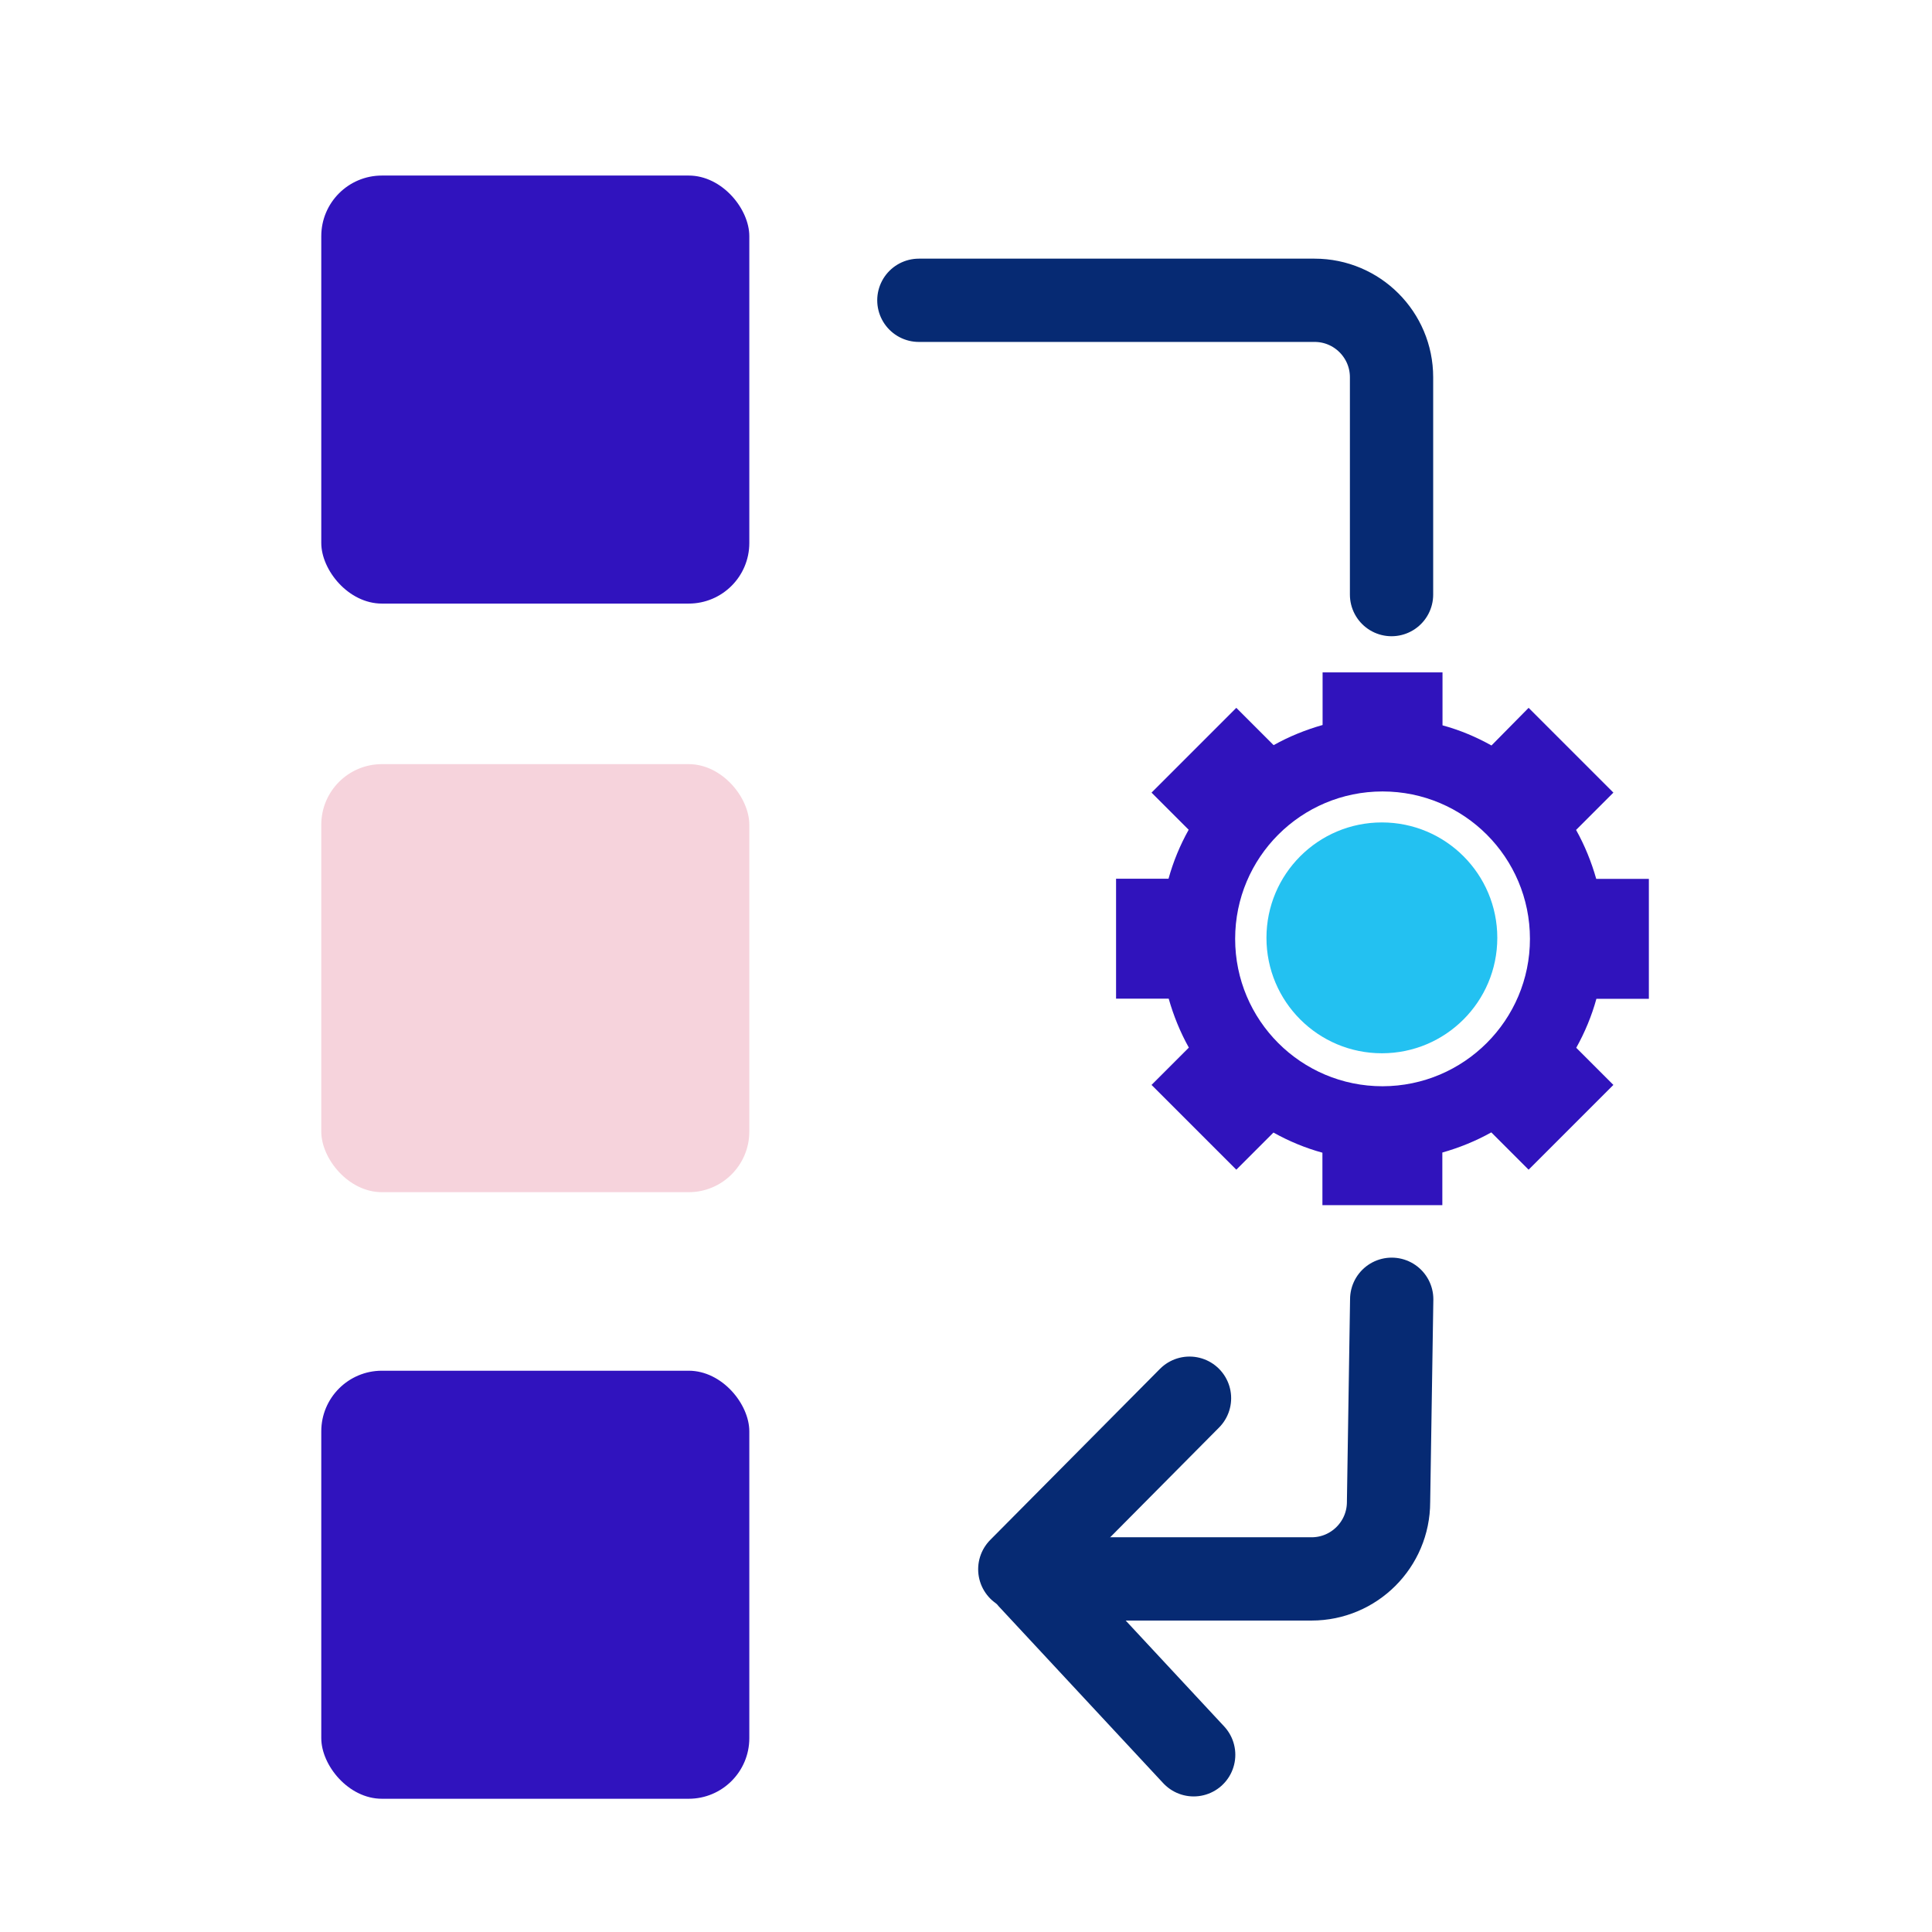 <?xml version="1.0" encoding="UTF-8"?>
<svg xmlns="http://www.w3.org/2000/svg" viewBox="0 0 116 116">
  <defs>
    <style>
      .cls-1 {
        fill: #f6d3dc;
        mix-blend-mode: multiply;
      }

      .cls-1, .cls-2, .cls-3, .cls-4 {
        stroke-width: 0px;
      }

      .cls-5 {
        stroke-linejoin: round;
      }

      .cls-5, .cls-6 {
        fill: none;
        stroke: #062a73;
        stroke-linecap: round;
        stroke-width: 5px;
      }

      .cls-7 {
        isolation: isolate;
      }

      .cls-6 {
        stroke-miterlimit: 10;
      }

      .cls-2 {
        fill: #3013be;
      }

      .cls-3 {
        fill: #3013bc;
      }

      .cls-4 {
        fill: #23c1f1;
      }
    </style>
  </defs>
  <g class="cls-7">
    <g id="Layer_1" data-name="Layer 1">
      <rect class="cls-2" x="19.29" y="10.54" width="25.7" height="25.7" rx="3.64" ry="3.64"/>
      <rect class="cls-1" x="19.29" y="45.88" width="25.7" height="25.7" rx="3.64" ry="3.64"/>
      <rect class="cls-2" x="19.29" y="82.3" width="25.7" height="25.7" rx="3.64" ry="3.64"/>
      <path class="cls-5" d="m55.17,18.03h23.76c2.55,0,4.62,2.07,4.62,4.62v13.05"/>
      <path class="cls-5" d="m83.56,78.01l-.19,12.17c0,2.55-2.07,4.62-4.62,4.62h-13.05"/>
      <line class="cls-6" x1="61.82" y1="94.77" x2="71.67" y2="105.36"/>
      <line class="cls-6" x1="61.23" y1="94.22" x2="71.42" y2="83.95"/>
      <path class="cls-3" d="m99,59.97v-7.2h-3.16c-.29-1.02-.69-2.01-1.21-2.94l2.24-2.24-5.09-5.09-2.23,2.26c-.93-.52-1.91-.93-2.94-1.21v-3.18h-7.2v3.16c-1.02.29-2.01.69-2.94,1.21l-2.24-2.24-5.09,5.09,2.23,2.23c-.52.93-.93,1.92-1.21,2.94h-3.15v7.2h3.16c.29,1.02.69,2.01,1.21,2.94l-2.24,2.24,5.09,5.09,2.23-2.23c.93.52,1.92.93,2.94,1.21v3.15h7.2v-3.16c1.02-.29,2.01-.69,2.94-1.21l2.24,2.24,5.09-5.09-2.23-2.23c.52-.93.93-1.92,1.21-2.94h3.15Zm-15.99,5.25c-4.89,0-8.85-3.96-8.85-8.85,0-4.89,3.96-8.85,8.85-8.85,4.89,0,8.85,3.96,8.85,8.85,0,4.88-3.96,8.84-8.85,8.85Z"/>
      <circle class="cls-4" cx="82.97" cy="56.31" r="6.93"/>
    </g>
  </g>
</svg>